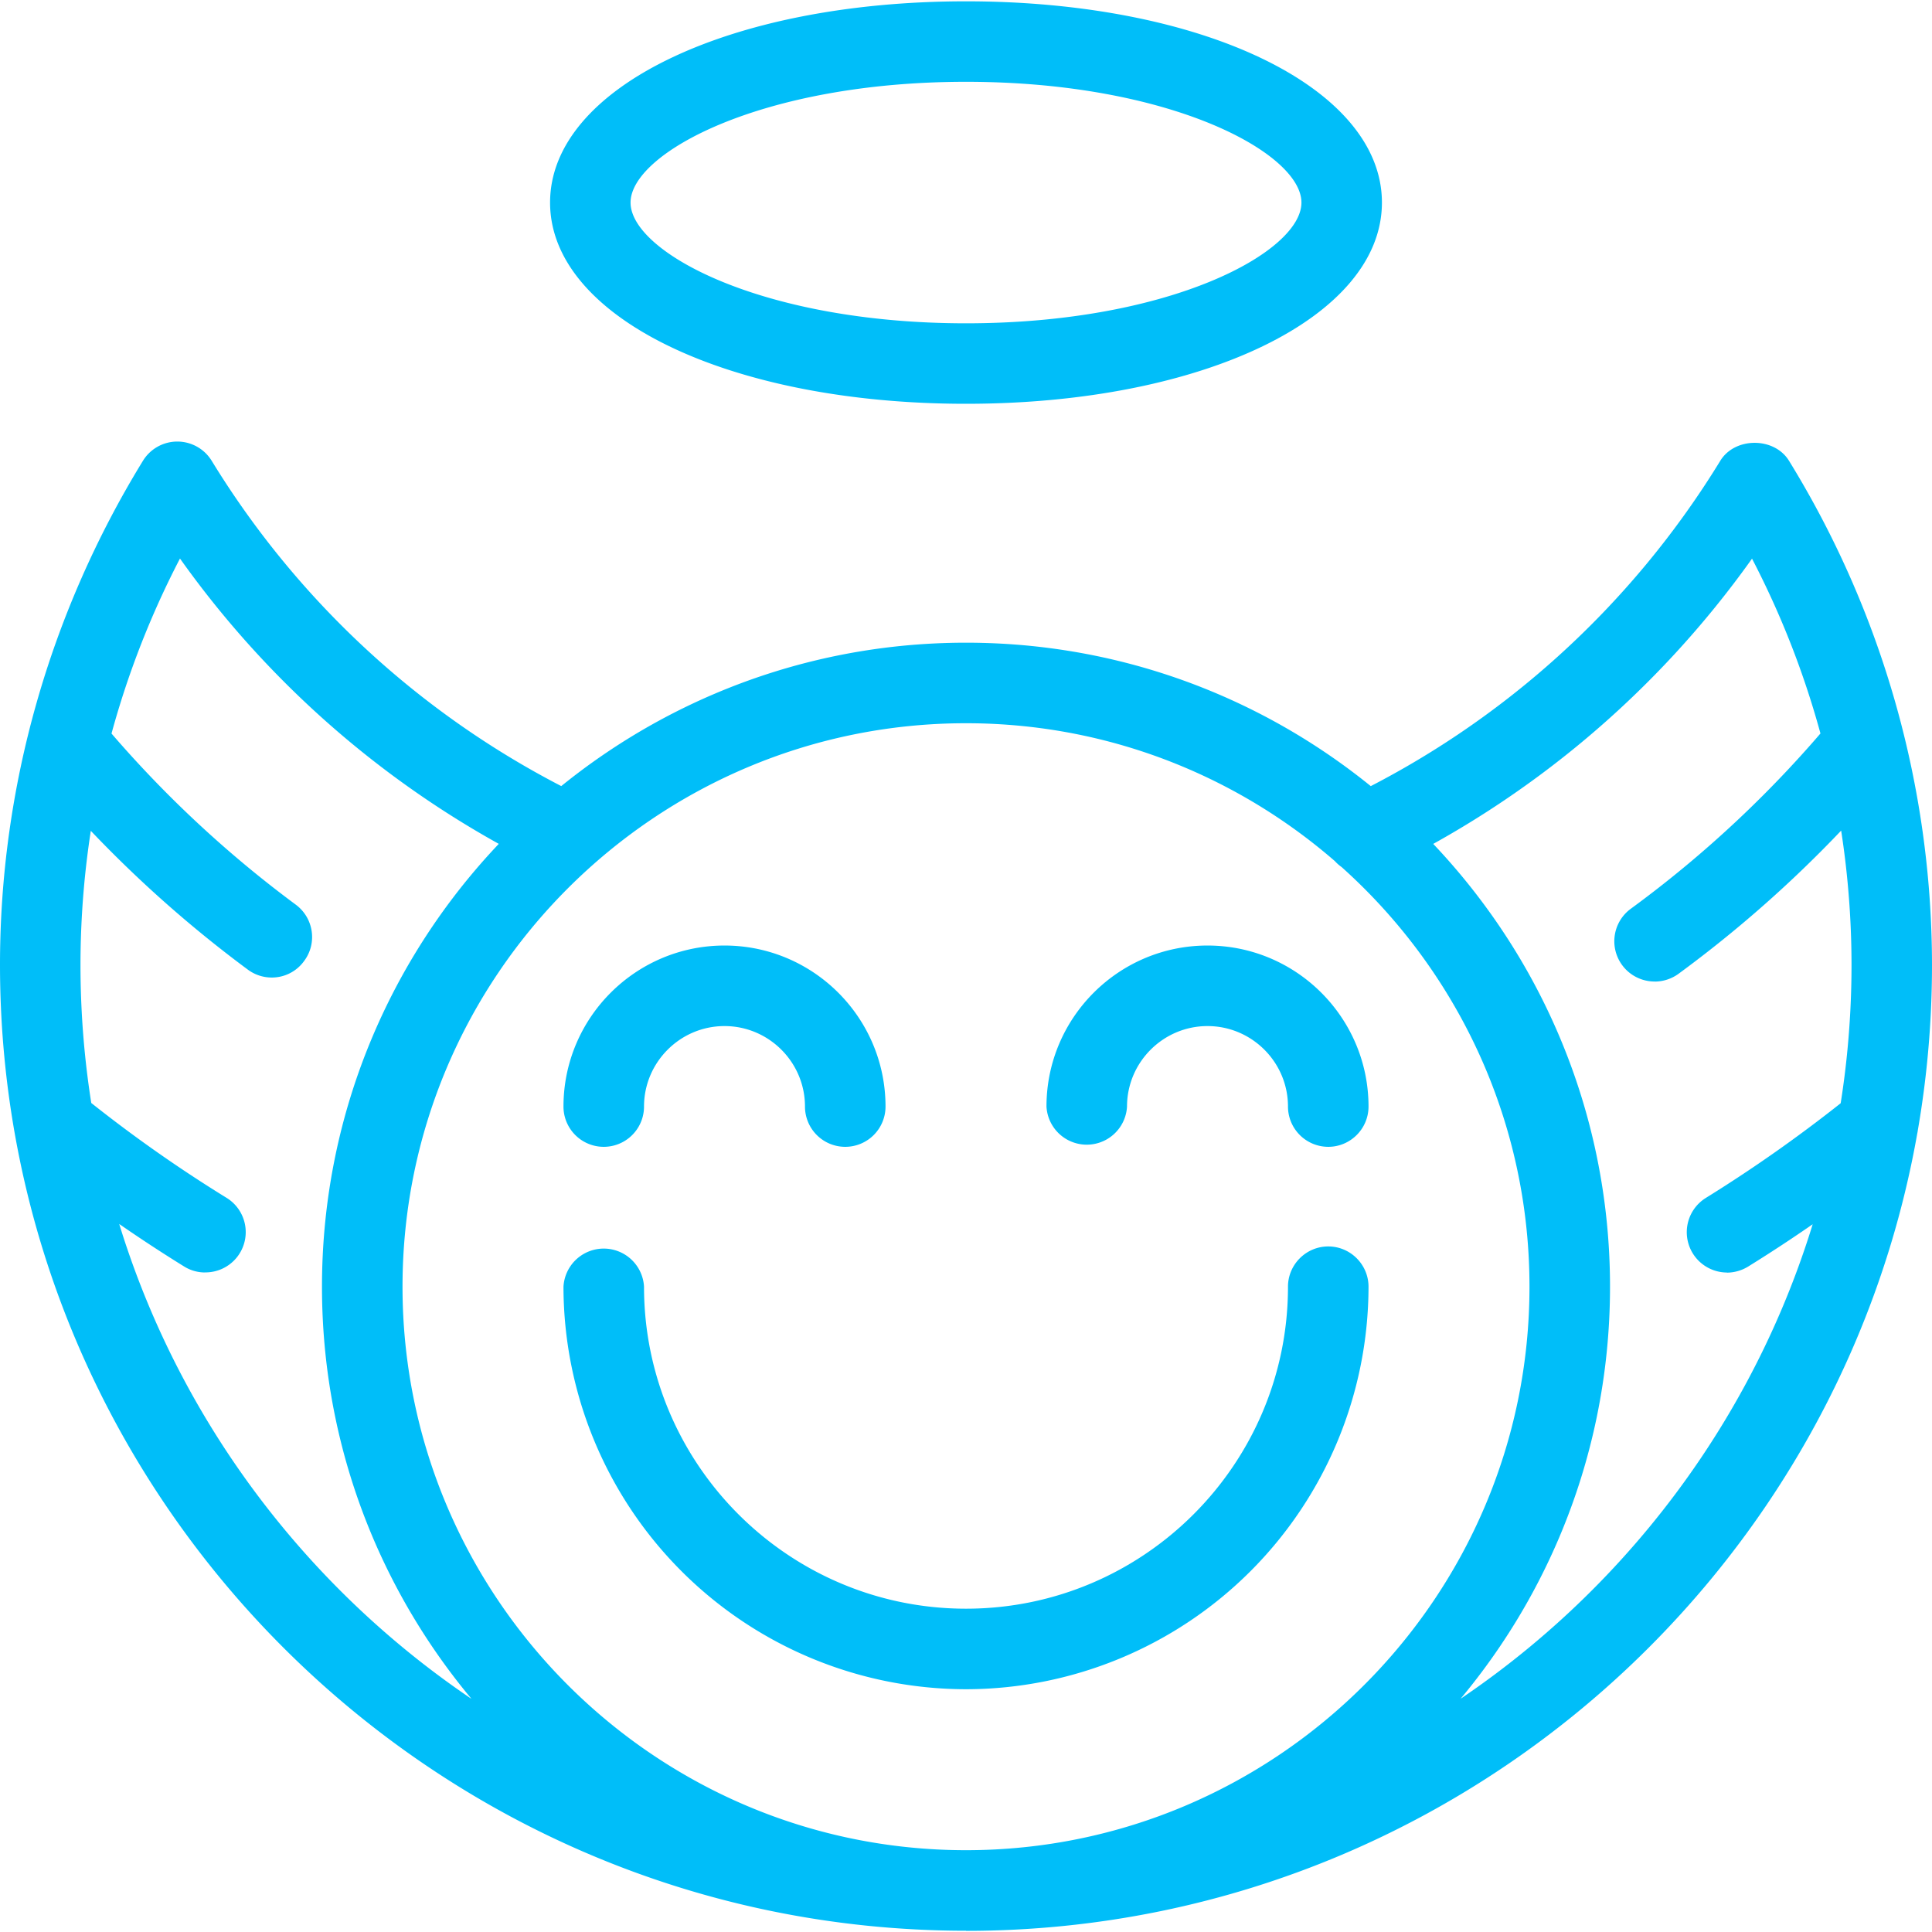 <svg style="fill:#00bef9" fill="url(#nectar-iconsmind-icon-6719e1e653a8d)" viewBox="0 0 32 32" height="50" width="50" xmlns="http://www.w3.org/2000/svg"><path d="M14 18.995a.667.667 0 0 1-.667-.667c0-.735-.599-1.333-1.333-1.333s-1.333.599-1.333 1.333a.667.667 0 0 1-1.334 0c0-1.471 1.196-2.667 2.667-2.667s2.667 1.196 2.667 2.667a.667.667 0 0 1-.667.667zm8 0a.668.668 0 0 1-.667-.667c0-.735-.599-1.333-1.333-1.333s-1.333.599-1.333 1.333a.668.668 0 0 1-1.334 0c0-1.471 1.195-2.667 2.667-2.667s2.667 1.196 2.667 2.667c0 .368-.3.667-.667.667zM3.399 21.076a.655.655 0 0 1-.351-.1A24.914 24.914 0 0 1 .48 19.153a.67.67 0 0 1-.099-.939.672.672 0 0 1 .939-.099 23.04 23.04 0 0 0 2.431 1.724.667.667 0 0 1-.352 1.236zm25.204.001a.668.668 0 0 1-.353-1.233 23.84 23.84 0 0 0 2.435-1.729.667.667 0 0 1 .838 1.038 24.985 24.985 0 0 1-2.571 1.827.682.682 0 0 1-.349.099zM4.501 16.191a.662.662 0 0 1-.396-.131 20.129 20.129 0 0 1-3.503-3.313.669.669 0 0 1 1.026-.856 18.787 18.787 0 0 0 3.271 3.093c.296.22.359.637.139.932a.657.657 0 0 1-.536.275zm22.906.066a.667.667 0 0 1-.396-1.205 18.76 18.76 0 0 0 3.361-3.163.661.661 0 0 1 .937-.084.666.666 0 0 1 .087.939 20.221 20.221 0 0 1-3.597 3.387.673.673 0 0 1-.392.127zM16 6.688c-3.927 0-6.889-1.433-6.889-3.333S12.072.022 16 .022c3.927 0 6.889 1.433 6.889 3.333 0 1.899-2.963 3.333-6.889 3.333zm0-5.333c-3.391 0-5.556 1.184-5.556 2s2.164 2 5.556 2 5.556-1.184 5.556-2c0-.817-2.165-2-5.556-2zm0 30.624c-5.881 0-10.667-4.785-10.667-10.667S10.118 10.645 16 10.645s10.667 4.785 10.667 10.667S21.882 31.979 16 31.979zm0-20c-5.147 0-9.333 4.187-9.333 9.333s4.187 9.333 9.333 9.333c5.145 0 9.333-4.187 9.333-9.333S21.145 11.979 16 11.979zm0 16a6.675 6.675 0 0 1-6.667-6.667.668.668 0 0 1 1.334 0c0 2.941 2.392 5.333 5.333 5.333s5.333-2.392 5.333-5.333c0-.367.3-.667.667-.667s.667.3.667.667A6.675 6.675 0 0 1 16 27.979zm0 4c-8.823 0-16-7.177-16-16 0-2.937.819-5.824 2.369-8.349a.668.668 0 0 1 1.136 0 14.718 14.718 0 0 0 6.128 5.559c.332.16.469.559.308.891s-.559.471-.891.307a16.023 16.023 0 0 1-6.069-5.136 14.608 14.608 0 0 0-1.648 6.727c0 8.084 6.58 14.667 14.667 14.667 8.085 0 14.667-6.583 14.667-14.667a14.59 14.59 0 0 0-1.648-6.725 16.045 16.045 0 0 1-6.127 5.163.665.665 0 1 1-.577-1.201 14.718 14.718 0 0 0 6.179-5.584c.243-.395.893-.395 1.137 0A15.947 15.947 0 0 1 32 15.98c0 8.825-7.177 16.001-16 16.001z"></path></svg>